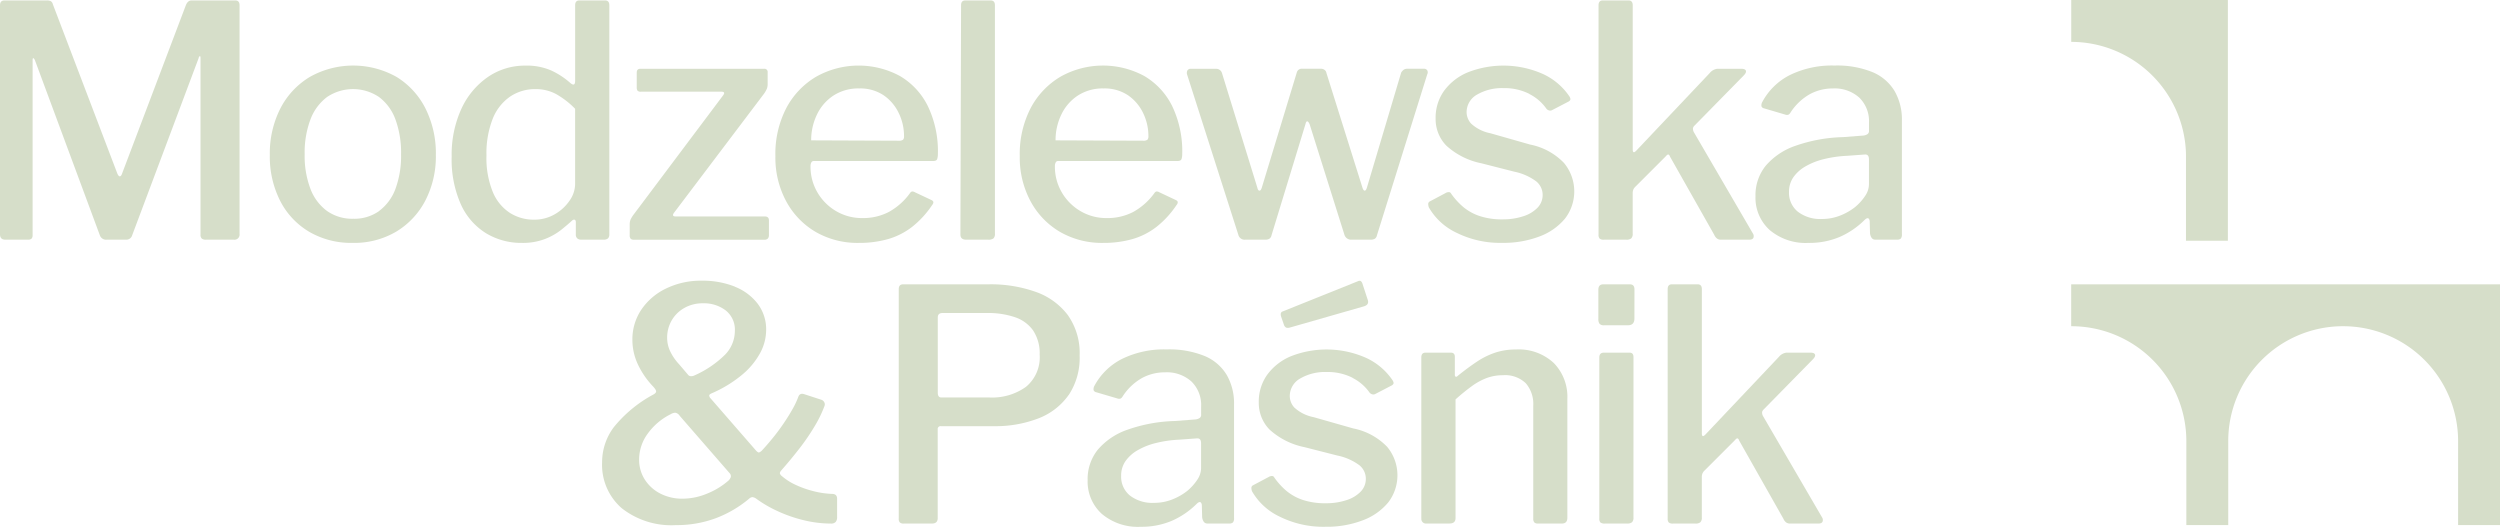 <svg xmlns="http://www.w3.org/2000/svg" width="229.375" height="48.331" viewBox="0 0 229.375 48.331">
  <g id="footer-logo" transform="translate(-162 -8136.307)">
    <path id="Path_62070" data-name="Path 62070" d="M339.066.01V22.08a.01.01,0,0,1-.01.01h-3.824a.01.01,0,0,1-.01-.01v-7.7c0-.18,0-.359-.01-.538a10.548,10.548,0,0,0-10.507-10,.01.01,0,0,1-.01-.009V.01A.01.01,0,0,1,324.7,0h14.352a.01.01,0,0,1,.01.01" transform="translate(27.341 8136.307)" fill="#d6dec9"/>
    <path id="Path_62071" data-name="Path 62071" d="M364.034,44.582v22.07a.01.01,0,0,1-.01.01H360.2a.01.01,0,0,1-.01-.01V58.963a10.547,10.547,0,0,0-10.547-10.547h-.159A10.534,10.534,0,0,0,339.1,58.943v7.708a.01.01,0,0,1-.01.01h-3.824a.01.01,0,0,1-.01-.01V58.963A10.547,10.547,0,0,0,324.7,48.416a.01.01,0,0,1-.01-.01V44.582a.01.01,0,0,1,.01-.01h39.319a.01.01,0,0,1,.01.01" transform="translate(27.341 8117.822)" fill="#d6dec9"/>
    <path id="Path_62072" data-name="Path 62072" d="M0,21.518v-21Q0,.072.414.072H4.289a.754.754,0,0,1,.384.074.465.465,0,0,1,.178.281l5.916,15.53c.078.177.157.262.237.251s.148-.1.207-.281L17.039.545q.177-.472.532-.473h4.023q.385,0,.385.444V21.488a.47.47,0,0,1-.532.533H18.9a.582.582,0,0,1-.385-.1.477.477,0,0,1-.118-.37V5.337c0-.118-.024-.167-.073-.147s-.085.079-.1.177l-6.094,16.24a.556.556,0,0,1-.562.414H9.791a.6.6,0,0,1-.622-.385L3.2,5.544c-.06-.118-.109-.177-.149-.177s-.059.059-.059.177V21.607a.465.465,0,0,1-.09.311.459.459,0,0,1-.355.1H.473q-.473,0-.473-.5" transform="translate(162 8136.277)" fill="#d6dec9"/>
    <path id="Path_62073" data-name="Path 62073" d="M45.911,25.53a6.981,6.981,0,0,1-2.663-2.84A8.944,8.944,0,0,1,42.3,18.5a9.093,9.093,0,0,1,.976-4.3,7.212,7.212,0,0,1,2.707-2.884,8.112,8.112,0,0,1,7.958.014,7.185,7.185,0,0,1,2.647,2.9,9.2,9.2,0,0,1,.946,4.246,8.827,8.827,0,0,1-.962,4.185A7.187,7.187,0,0,1,53.9,25.516,7.576,7.576,0,0,1,49.9,26.55a7.659,7.659,0,0,1-3.993-1.021m6.419-1.907A4.447,4.447,0,0,0,53.825,21.6a8.734,8.734,0,0,0,.517-3.18,8.853,8.853,0,0,0-.517-3.2,4.49,4.49,0,0,0-1.509-2.056,4.274,4.274,0,0,0-4.762,0,4.573,4.573,0,0,0-1.524,2.056,8.6,8.6,0,0,0-.533,3.2,8.488,8.488,0,0,0,.533,3.18,4.481,4.481,0,0,0,1.524,2.026,4.027,4.027,0,0,0,2.411.71,3.914,3.914,0,0,0,2.366-.71" transform="translate(144.456 8132.042)" fill="#d6dec9"/>
    <path id="Path_62074" data-name="Path 62074" d="M82.33,21.9a.451.451,0,0,1-.132-.355V20.423c0-.138-.04-.217-.119-.237s-.168.02-.266.119q-.385.355-.976.828a5.815,5.815,0,0,1-1.479.828,5.641,5.641,0,0,1-2.1.355,6.24,6.24,0,0,1-3.3-.887,6.039,6.039,0,0,1-2.307-2.647,10.129,10.129,0,0,1-.844-4.393A10.086,10.086,0,0,1,71.7,10.01,7.167,7.167,0,0,1,74.121,7.1a6,6,0,0,1,3.461-1.05,5.592,5.592,0,0,1,2.352.444,7.084,7.084,0,0,1,1.729,1.124c.158.139.276.192.355.163s.118-.153.118-.37V.515q0-.443.385-.444h2.366q.385,0,.385.444v21a.53.53,0,0,1-.118.385.631.631,0,0,1-.444.118H82.67a.5.5,0,0,1-.341-.118M80.422,8.679A3.922,3.922,0,0,0,78.5,8.206a4.094,4.094,0,0,0-2.322.68,4.469,4.469,0,0,0-1.6,2.027A8.635,8.635,0,0,0,74,14.3a8.2,8.2,0,0,0,.592,3.372,4.173,4.173,0,0,0,1.583,1.907,4.079,4.079,0,0,0,2.174.606,3.736,3.736,0,0,0,1.923-.5,4.109,4.109,0,0,0,1.361-1.258,2.685,2.685,0,0,0,.5-1.494V10.01a7.758,7.758,0,0,0-1.715-1.331" transform="translate(132.634 8136.277)" fill="#d6dec9"/>
    <path id="Path_62075" data-name="Path 62075" d="M98.8,26.375a.456.456,0,0,1-.088-.325V25.1a1.244,1.244,0,0,1,.074-.473,2.791,2.791,0,0,1,.31-.5l8.194-10.916c.158-.217.1-.325-.177-.325H99.742a.4.4,0,0,1-.311-.089.522.522,0,0,1-.074-.325V11.141q0-.355.325-.355h11.359a.289.289,0,0,1,.327.325v1.065a1.169,1.169,0,0,1-.074.443,2.754,2.754,0,0,1-.252.444l-8.252,10.915q-.266.355.148.355H111.1c.256,0,.385.118.385.355V26.05a.475.475,0,0,1-.09.3.423.423,0,0,1-.355.118H99.12a.456.456,0,0,1-.325-.088" transform="translate(121.064 8131.833)" fill="#d6dec9"/>
    <path id="Path_62076" data-name="Path 62076" d="M125.41,21.92a4.77,4.77,0,0,0,1.716,1.716,4.657,4.657,0,0,0,2.411.636,5.111,5.111,0,0,0,2.425-.562,5.951,5.951,0,0,0,1.953-1.745.3.3,0,0,1,.177-.133.491.491,0,0,1,.266.074l1.508.71q.326.147.06.473a8.653,8.653,0,0,1-1.819,1.982,6.568,6.568,0,0,1-2.2,1.124,9.58,9.58,0,0,1-2.692.355,7.69,7.69,0,0,1-3.965-1.006,7.206,7.206,0,0,1-2.706-2.81,8.456,8.456,0,0,1-.992-4.141,9.137,9.137,0,0,1,1.006-4.423,7.306,7.306,0,0,1,2.736-2.869,7.957,7.957,0,0,1,7.691-.059,6.567,6.567,0,0,1,2.559,2.766,9.57,9.57,0,0,1,.917,4.378,1.6,1.6,0,0,1-.059.458c-.04.129-.168.193-.385.193H125.071a.238.238,0,0,0-.222.133.692.692,0,0,0-.074.34,4.66,4.66,0,0,0,.636,2.411m7.44-4.747a.634.634,0,0,0,.414-.089.456.456,0,0,0,.09-.325,4.81,4.81,0,0,0-.489-2.13A4.133,4.133,0,0,0,131.475,13a3.849,3.849,0,0,0-2.234-.621,4.17,4.17,0,0,0-2.381.665,4.282,4.282,0,0,0-1.508,1.761,5.393,5.393,0,0,0-.517,2.336Z" transform="translate(111.59 8132.043)" fill="#d6dec9"/>
    <path id="Path_62077" data-name="Path 62077" d="M153.727,21.459a.578.578,0,0,1-.134.444.747.747,0,0,1-.488.118h-2.012q-.532,0-.533-.473l.06-21.032q0-.443.385-.444h2.336q.385,0,.385.444Z" transform="translate(99.558 8136.277)" fill="#d6dec9"/>
    <path id="Path_62078" data-name="Path 62078" d="M163.72,21.92a4.771,4.771,0,0,0,1.716,1.716,4.657,4.657,0,0,0,2.411.636,5.111,5.111,0,0,0,2.425-.562,5.951,5.951,0,0,0,1.953-1.745.3.3,0,0,1,.177-.133.491.491,0,0,1,.266.074l1.508.71q.326.147.06.473a8.653,8.653,0,0,1-1.819,1.982,6.568,6.568,0,0,1-2.2,1.124,9.58,9.58,0,0,1-2.692.355,7.691,7.691,0,0,1-3.965-1.006,7.206,7.206,0,0,1-2.706-2.81,8.456,8.456,0,0,1-.992-4.141,9.137,9.137,0,0,1,1.006-4.423A7.306,7.306,0,0,1,163.6,11.3a7.957,7.957,0,0,1,7.691-.059,6.567,6.567,0,0,1,2.559,2.766,9.57,9.57,0,0,1,.917,4.378,1.594,1.594,0,0,1-.059.458c-.04.129-.168.193-.385.193H163.381a.237.237,0,0,0-.222.133.692.692,0,0,0-.074.34,4.66,4.66,0,0,0,.636,2.411m7.44-4.747a.634.634,0,0,0,.414-.089.456.456,0,0,0,.09-.325,4.81,4.81,0,0,0-.489-2.13A4.133,4.133,0,0,0,169.785,13a3.849,3.849,0,0,0-2.234-.621,4.17,4.17,0,0,0-2.381.665,4.282,4.282,0,0,0-1.508,1.761,5.393,5.393,0,0,0-.517,2.336Z" transform="translate(95.702 8132.043)" fill="#d6dec9"/>
    <path id="Path_62079" data-name="Path 62079" d="M208.112,10.934a.373.373,0,0,1,0,.355L203.5,26.05a.526.526,0,0,1-.191.325.733.733,0,0,1-.4.088h-1.715a.638.638,0,0,1-.68-.444l-3.194-10.146c-.08-.177-.154-.266-.222-.266s-.124.088-.163.266L193.826,26.05a.522.522,0,0,1-.193.325.662.662,0,0,1-.369.088h-1.835a.59.59,0,0,1-.65-.444l-4.7-14.7a.5.5,0,0,1,.029-.385.35.35,0,0,1,.326-.148h2.307a.557.557,0,0,1,.325.1.547.547,0,0,1,.208.282L192.524,21.7c.04.178.1.266.193.266s.162-.1.222-.3l3.2-10.531a.468.468,0,0,1,.5-.355h1.716a.559.559,0,0,1,.325.1.419.419,0,0,1,.178.282L202.168,21.7c.059.178.128.266.207.266s.148-.1.207-.3l3.136-10.531a.931.931,0,0,1,.221-.252.544.544,0,0,1,.341-.1h1.508a.346.346,0,0,1,.325.148" transform="translate(84.839 8131.833)" fill="#d6dec9"/>
    <path id="Path_62080" data-name="Path 62080" d="M233.184,12.883a5.048,5.048,0,0,0-2.395-.533,4.528,4.528,0,0,0-2.411.592,1.849,1.849,0,0,0-.962,1.656,1.584,1.584,0,0,0,.414,1.006,3.633,3.633,0,0,0,1.775.887l3.638,1.036a5.89,5.89,0,0,1,3.106,1.686,4.086,4.086,0,0,1,.1,5.1,5.529,5.529,0,0,1-2.336,1.642,9.244,9.244,0,0,1-3.417.591,9.013,9.013,0,0,1-4.214-.931,5.73,5.73,0,0,1-2.53-2.322,1.023,1.023,0,0,1-.059-.311.269.269,0,0,1,.118-.222l1.45-.769a.6.6,0,0,1,.339-.1.231.231,0,0,1,.193.133,6.391,6.391,0,0,0,1.094,1.213,4.657,4.657,0,0,0,1.508.843,6.47,6.47,0,0,0,2.13.311,5.891,5.891,0,0,0,1.879-.282,3.12,3.12,0,0,0,1.316-.783,1.672,1.672,0,0,0,.473-1.183,1.6,1.6,0,0,0-.576-1.228,5.089,5.089,0,0,0-2.027-.9l-3.016-.769a6.735,6.735,0,0,1-3.225-1.627,3.491,3.491,0,0,1-.976-2.485,4.243,4.243,0,0,1,.77-2.529,5.144,5.144,0,0,1,2.174-1.7,8.941,8.941,0,0,1,6.937.163,5.917,5.917,0,0,1,2.366,2,.665.665,0,0,1,.118.252c.019.088-.03.173-.148.252l-1.538.8a.365.365,0,0,1-.251.03.509.509,0,0,1-.252-.148,4.252,4.252,0,0,0-1.568-1.361" transform="translate(69.145 8132.043)" fill="#d6dec9"/>
    <path id="Path_62081" data-name="Path 62081" d="M264.8,21.843c-.05.118-.174.177-.37.177h-2.633a.548.548,0,0,1-.355-.118.833.833,0,0,1-.237-.325l-4.051-7.159q-.06-.177-.149-.207c-.06-.019-.138.03-.237.148l-2.81,2.81a.834.834,0,0,0-.178.252.926.926,0,0,0-.059.37v3.668a.577.577,0,0,1-.134.444.689.689,0,0,1-.458.118h-2.041a.571.571,0,0,1-.4-.1.516.516,0,0,1-.1-.37V.515q0-.444.385-.444h2.366q.385,0,.385.444V13.737c0,.139.024.222.074.252s.133-.015.251-.133l6.745-7.129a1.058,1.058,0,0,1,.68-.385h2.218c.236,0,.375.059.415.177s-.03.267-.207.444l-4.5,4.584a.513.513,0,0,0-.148.237.683.683,0,0,0,.088.385l5.413,9.288a.425.425,0,0,1,.045.385" transform="translate(58.078 8136.277)" fill="#d6dec9"/>
    <path id="Path_62082" data-name="Path 62082" d="M282.886,26.017a7.075,7.075,0,0,1-2.81.533,5.122,5.122,0,0,1-3.58-1.183,4,4,0,0,1-1.3-3.106,4.289,4.289,0,0,1,.932-2.781,6.245,6.245,0,0,1,2.722-1.834,14.175,14.175,0,0,1,4.363-.8l1.923-.148a.92.92,0,0,0,.325-.118.347.347,0,0,0,.149-.325v-.739a3.016,3.016,0,0,0-.888-2.293,3.378,3.378,0,0,0-2.425-.843,4.377,4.377,0,0,0-2.13.533,5.115,5.115,0,0,0-1.745,1.656.618.618,0,0,1-.178.207.435.435,0,0,1-.325,0l-2.011-.592a.329.329,0,0,1-.163-.163.622.622,0,0,1,.075-.4,5.878,5.878,0,0,1,2.528-2.47,8.772,8.772,0,0,1,4.1-.873,8.624,8.624,0,0,1,3.491.607,4.283,4.283,0,0,1,2.026,1.745,5.215,5.215,0,0,1,.665,2.678V25.751a.577.577,0,0,1-.1.4.469.469,0,0,1-.341.1h-2.012a.378.378,0,0,1-.324-.163.878.878,0,0,1-.149-.429l-.03-1.124c-.058-.315-.227-.335-.5-.059a7.509,7.509,0,0,1-2.278,1.538m2.307-7.573-1.6.118a10.894,10.894,0,0,0-2.16.311,6.356,6.356,0,0,0-1.671.666,3.459,3.459,0,0,0-1.1.99,2.305,2.305,0,0,0-.4,1.346,2.222,2.222,0,0,0,.814,1.819,3.371,3.371,0,0,0,2.2.665,4.485,4.485,0,0,0,1.672-.311,5.363,5.363,0,0,0,1.377-.783,4.751,4.751,0,0,0,.931-1.036,1.926,1.926,0,0,0,.341-1.035V18.889c0-.335-.139-.483-.416-.444" transform="translate(47.87 8132.043)" fill="#d6dec9"/>
    <path id="Path_62083" data-name="Path 62083" d="M106.565,44.562a4.9,4.9,0,0,1,2.1,1.568,3.889,3.889,0,0,1,.77,2.411,4.488,4.488,0,0,1-.533,2.071,6.813,6.813,0,0,1-1.641,2,11.427,11.427,0,0,1-2.826,1.731q-.207.089-.222.192a.412.412,0,0,0,.134.281l4.17,4.792c.118.118.208.173.266.163a.761.761,0,0,0,.3-.222q.442-.473.961-1.109t.991-1.332q.472-.694.828-1.331a7.533,7.533,0,0,0,.533-1.139q.148-.355.562-.207l1.538.5a.463.463,0,0,1,.267.222.413.413,0,0,1,.029.341,10.986,10.986,0,0,1-.887,1.834,19.961,19.961,0,0,1-1.39,2.041q-.8,1.036-1.687,2.041c-.1.118-.143.211-.133.281a.477.477,0,0,0,.191.251,5.322,5.322,0,0,0,1.258.8,9,9,0,0,0,1.628.576,8.008,8.008,0,0,0,1.7.252q.472,0,.473.444V65.7a.641.641,0,0,1-.133.444.553.553,0,0,1-.429.148,10.554,10.554,0,0,1-2.514-.311,12.911,12.911,0,0,1-2.411-.843,11.108,11.108,0,0,1-1.967-1.154.737.737,0,0,0-.327-.118.512.512,0,0,0-.295.148,10.557,10.557,0,0,1-3.091,1.8,10.331,10.331,0,0,1-3.624.621,7.369,7.369,0,0,1-4.97-1.553,5.275,5.275,0,0,1-1.8-4.215,5.351,5.351,0,0,1,1.079-3.224,11.923,11.923,0,0,1,3.565-2.958c.2-.1.3-.2.311-.3s-.074-.246-.252-.444a7.638,7.638,0,0,1-1.435-2.086,5.294,5.294,0,0,1-.489-2.2,4.884,4.884,0,0,1,.828-2.8,5.717,5.717,0,0,1,2.278-1.937,7.3,7.3,0,0,1,3.255-.71,7.975,7.975,0,0,1,3.046.547m-5.443,11.567a.821.821,0,0,0-.443.133,5.715,5.715,0,0,0-2.116,1.789A4.008,4.008,0,0,0,97.78,60.4a3.364,3.364,0,0,0,.517,1.848,3.656,3.656,0,0,0,1.42,1.288,4.367,4.367,0,0,0,2.055.473,5.877,5.877,0,0,0,2.264-.473,6.851,6.851,0,0,0,1.937-1.183.806.806,0,0,0,.222-.341.417.417,0,0,0-.134-.369l-4.555-5.236a.614.614,0,0,0-.385-.281m.754-9.584a3.07,3.07,0,0,0-1.139,1.168,3.182,3.182,0,0,0-.385,1.538,2.932,2.932,0,0,0,.267,1.213,4.738,4.738,0,0,0,.828,1.213l.858,1.006a.339.339,0,0,0,.251.089.616.616,0,0,0,.281-.059,9.4,9.4,0,0,0,2.84-1.923,3.139,3.139,0,0,0,.888-2.16,2.246,2.246,0,0,0-.843-1.893,3.268,3.268,0,0,0-2.057-.651,3.38,3.38,0,0,0-1.789.458" transform="translate(122.859 8118.052)" fill="#d6dec9"/>
    <path id="Path_62084" data-name="Path 62084" d="M156.471,54.731a6.029,6.029,0,0,1-2.78,2.145,10.931,10.931,0,0,1-4.083.71h-4.851a.261.261,0,0,0-.295.3v8.135c0,.335-.178.5-.533.5h-2.573a.515.515,0,0,1-.369-.1.466.466,0,0,1-.1-.34V45.014c0-.3.139-.444.414-.444h7.9a12.336,12.336,0,0,1,4.216.681,6.323,6.323,0,0,1,2.973,2.13,6.026,6.026,0,0,1,1.094,3.728,6.162,6.162,0,0,1-1.006,3.623m-3.254-5.916a3.35,3.35,0,0,0-1.672-1.227,7.638,7.638,0,0,0-2.559-.385h-4.082c-.3,0-.443.138-.443.414V54.51q0,.443.325.444h4.408a5.332,5.332,0,0,0,3.358-.976,3.512,3.512,0,0,0,1.257-2.958,3.763,3.763,0,0,0-.592-2.2" transform="translate(103.573 8117.822)" fill="#d6dec9"/>
    <path id="Path_62085" data-name="Path 62085" d="M178.192,70.517a7.077,7.077,0,0,1-2.81.533,5.122,5.122,0,0,1-3.58-1.183,4,4,0,0,1-1.3-3.106,4.285,4.285,0,0,1,.932-2.781,6.237,6.237,0,0,1,2.721-1.834,14.181,14.181,0,0,1,4.363-.8l1.923-.148a.92.92,0,0,0,.325-.118.347.347,0,0,0,.149-.325v-.739a3.014,3.014,0,0,0-.888-2.293,3.378,3.378,0,0,0-2.425-.843,4.376,4.376,0,0,0-2.13.533,5.115,5.115,0,0,0-1.745,1.656.631.631,0,0,1-.178.207.435.435,0,0,1-.325,0l-2.012-.592a.328.328,0,0,1-.163-.163.624.624,0,0,1,.074-.4,5.882,5.882,0,0,1,2.529-2.47,8.773,8.773,0,0,1,4.1-.873,8.619,8.619,0,0,1,3.49.607,4.282,4.282,0,0,1,2.027,1.745,5.214,5.214,0,0,1,.665,2.678V70.251a.574.574,0,0,1-.1.4.467.467,0,0,1-.341.1h-2.012a.378.378,0,0,1-.325-.163.879.879,0,0,1-.148-.429l-.03-1.124c-.059-.315-.227-.335-.5-.059a7.52,7.52,0,0,1-2.278,1.538m2.307-7.573-1.6.118a10.882,10.882,0,0,0-2.16.311,6.34,6.34,0,0,0-1.671.666,3.452,3.452,0,0,0-1.1.99,2.306,2.306,0,0,0-.4,1.346,2.222,2.222,0,0,0,.814,1.819,3.371,3.371,0,0,0,2.2.665,4.485,4.485,0,0,0,1.672-.311,5.35,5.35,0,0,0,1.376-.783,4.75,4.75,0,0,0,.931-1.036,1.926,1.926,0,0,0,.341-1.035V63.389q0-.5-.415-.444" transform="translate(91.289 8113.588)" fill="#d6dec9"/>
    <path id="Path_62086" data-name="Path 62086" d="M205.463,52.918a5.055,5.055,0,0,0-2.395-.533,4.528,4.528,0,0,0-2.411.592,1.85,1.85,0,0,0-.962,1.657,1.583,1.583,0,0,0,.414,1.006,3.634,3.634,0,0,0,1.775.887l3.638,1.036a5.894,5.894,0,0,1,3.107,1.686,4.087,4.087,0,0,1,.1,5.1,5.529,5.529,0,0,1-2.336,1.642,9.24,9.24,0,0,1-3.417.592,9.007,9.007,0,0,1-4.215-.932,5.73,5.73,0,0,1-2.53-2.322,1.023,1.023,0,0,1-.059-.311.269.269,0,0,1,.118-.222l1.45-.769a.6.6,0,0,1,.339-.1.231.231,0,0,1,.193.133,6.392,6.392,0,0,0,1.094,1.213,4.665,4.665,0,0,0,1.509.843,6.481,6.481,0,0,0,2.13.31,5.9,5.9,0,0,0,1.879-.281,3.123,3.123,0,0,0,1.316-.784,1.671,1.671,0,0,0,.473-1.183,1.6,1.6,0,0,0-.577-1.228,5.1,5.1,0,0,0-2.027-.9l-3.017-.769a6.729,6.729,0,0,1-3.225-1.627,3.491,3.491,0,0,1-.976-2.485,4.243,4.243,0,0,1,.77-2.529,5.144,5.144,0,0,1,2.174-1.7,8.941,8.941,0,0,1,6.937.163,5.917,5.917,0,0,1,2.366,2,.669.669,0,0,1,.118.252c.019.088-.03.173-.148.252l-1.538.8a.365.365,0,0,1-.251.03.509.509,0,0,1-.252-.148,4.257,4.257,0,0,0-1.568-1.361m1.391-7.159q.147.443-.355.592L199.725,48.3a.635.635,0,0,1-.355.015.426.426,0,0,1-.207-.252L198.9,47.3c-.078-.256-.03-.414.148-.473l6.921-2.781c.178-.079.3-.01.385.207Z" transform="translate(80.642 8118.054)" fill="#d6dec9"/>
    <path id="Path_62087" data-name="Path 62087" d="M222.81,70.28V55.52c0-.3.128-.444.385-.444h2.336c.236,0,.355.129.355.385v1.626a.21.21,0,0,0,.074.193c.05.029.124,0,.222-.1q.917-.738,1.745-1.287a7.056,7.056,0,0,1,1.687-.828,5.967,5.967,0,0,1,1.863-.281,4.722,4.722,0,0,1,3.491,1.243,4.438,4.438,0,0,1,1.242,3.283V70.221q0,.532-.5.533h-2.188a.47.47,0,0,1-.341-.1.522.522,0,0,1-.1-.37V59.927a2.9,2.9,0,0,0-.681-2.041,2.724,2.724,0,0,0-2.1-.74,4.242,4.242,0,0,0-1.479.252,5.774,5.774,0,0,0-1.361.739,18.794,18.794,0,0,0-1.509,1.228V70.251c0,.335-.188.5-.561.5h-2.1a.419.419,0,0,1-.473-.473" transform="translate(69.595 8113.588)" fill="#d6dec9"/>
    <path id="Path_62088" data-name="Path 62088" d="M253.87,47.706q0,.622-.592.622H251.09a.5.5,0,0,1-.429-.148.71.71,0,0,1-.1-.414V45.074c0-.335.149-.5.444-.5h2.456q.413,0,.413.473Zm-.088,18.252a.583.583,0,0,1-.133.444.7.7,0,0,1-.459.118h-2.012a.628.628,0,0,1-.429-.1.516.516,0,0,1-.1-.37V51.286q0-.443.414-.444h2.366q.356,0,.355.414Z" transform="translate(58.088 8117.822)" fill="#d6dec9"/>
    <path id="Path_62089" data-name="Path 62089" d="M275.639,66.343c-.05.118-.174.177-.37.177h-2.633a.547.547,0,0,1-.355-.118.826.826,0,0,1-.236-.325l-4.052-7.159c-.04-.118-.09-.187-.149-.207s-.138.03-.236.148l-2.81,2.81a.834.834,0,0,0-.178.252.926.926,0,0,0-.059.37v3.668a.575.575,0,0,1-.135.444.687.687,0,0,1-.457.118h-2.041a.571.571,0,0,1-.4-.1.517.517,0,0,1-.1-.37V45.015q0-.444.385-.444h2.366q.385,0,.385.444V58.237c0,.139.024.222.074.252s.132-.015.251-.133l6.745-7.129a1.058,1.058,0,0,1,.68-.385h2.219c.236,0,.375.059.415.177s-.03.267-.207.444l-4.5,4.584a.513.513,0,0,0-.148.237.683.683,0,0,0,.088.385l5.413,9.288a.425.425,0,0,1,.045.385" transform="translate(53.581 8117.822)" fill="#d6dec9"/>
  </g>
</svg>
